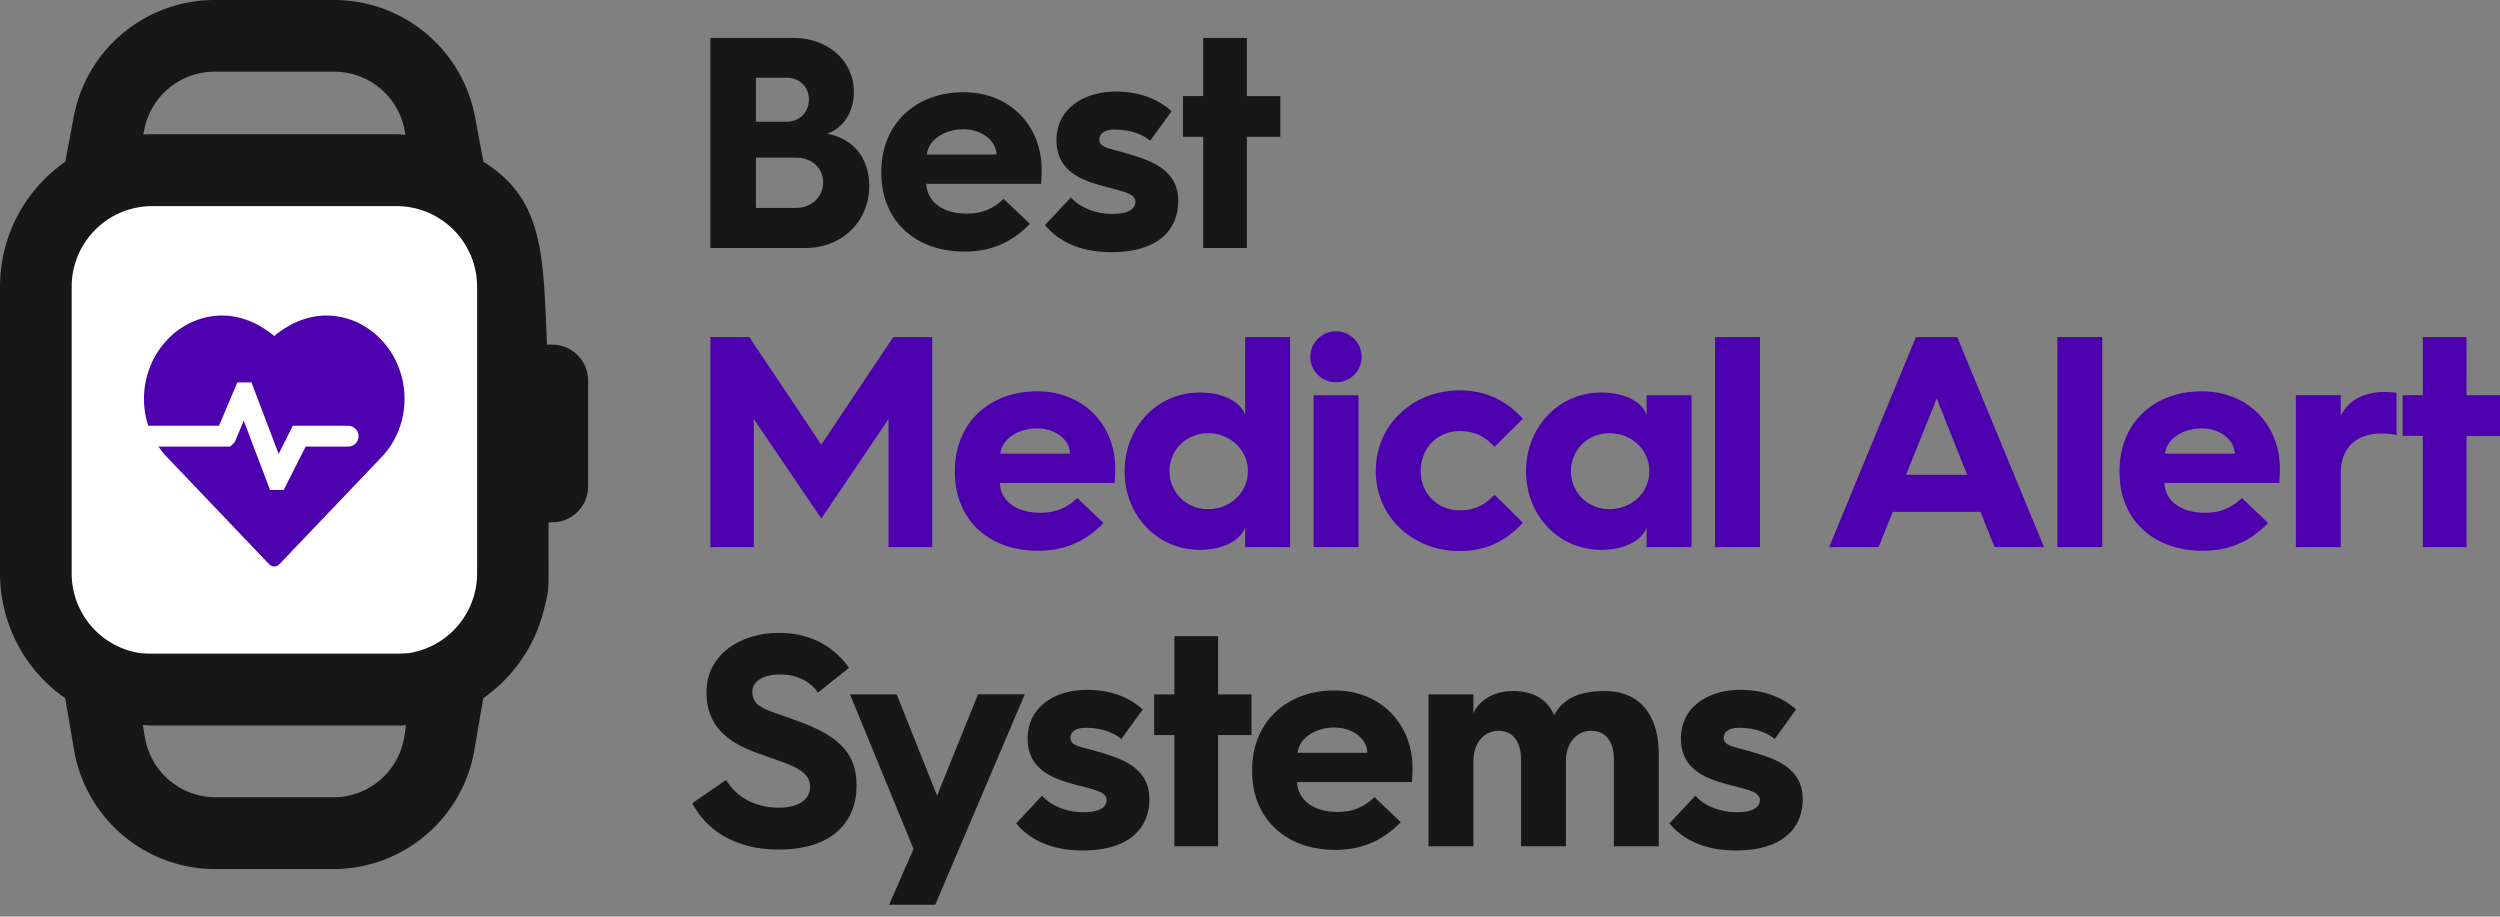 <svg xmlns="http://www.w3.org/2000/svg" fill="none" viewBox="0 0 120 44"><rect x="0" y="0" width="120" height="44" fill="#808080" stroke="none"/><path fill="#fff" d="M2.28 8.661h21.306v22.695H2.28z"/><path fill="#171717" d="M34.1 11.904h4.556c1.765 0 3.067-1.274 3.067-2.98 0-1.259-.694-2.272-2.025-2.503.81-.29 1.287-1.056 1.287-2.025 0-1.49-1.273-2.575-2.878-2.575h-4.008v10.083zm2.184-6.062V3.73h1.475c.622 0 1.07.449 1.07 1.042 0 .622-.448 1.07-1.084 1.07h-1.461zm0 4.138V7.564h1.91c.78 0 1.316.506 1.316 1.186 0 .694-.55 1.23-1.302 1.23h-1.924zm6.019-1.679c0 2.286 1.62 3.776 3.993 3.776 1.114 0 2.17-.333 3.14-1.33l-1.26-1.201c-.506.477-1.027.708-1.779.708-1.143 0-1.895-.564-1.938-1.432h5.511c.03-.332.03-.694.03-.694 0-2.054-1.49-3.703-3.748-3.703-2.27 0-3.949 1.49-3.949 3.819V8.3zm2.185-.882c.057-.68.824-1.215 1.764-1.215.868 0 1.577.55 1.577 1.215h-3.341zm5.674 3.385c.55.68 1.547 1.302 3.182 1.302 2.228 0 3.212-1.056 3.212-2.46 0-.925-.478-1.62-1.794-2.068-1.403-.492-1.996-.405-1.996-.897 0-.246.231-.463.723-.463.853 0 1.403.275 1.721.536l1.027-1.418c-.55-.492-1.388-.94-2.69-.94-1.476 0-2.836.78-2.836 2.343 0 1.1.666 1.678 1.678 2.025 1.114.377 2.112.42 2.112.912 0 .347-.332.593-1.099.593-.854 0-1.606-.333-1.996-.796l-1.244 1.331zm7.592 1.1h2.097V6.566h1.606V4.613H59.85V1.82h-2.097v2.792h-.97v1.953h.97v5.338zM33.231 38.552c.622 1.215 1.968 2.227 4.138 2.227 2.56 0 3.747-1.301 3.747-3.08 0-1.447-.753-2.3-2.575-2.995-1.635-.637-2.43-.666-2.43-1.505 0-.477.506-.824 1.33-.824.868 0 1.461.361 1.823.868l1.49-1.187c-.622-.868-1.664-1.678-3.37-1.678-1.852 0-3.473 1.042-3.473 2.85 0 1.62.998 2.401 2.445 2.922 1.403.521 2.532.738 2.532 1.62 0 .478-.39.999-1.505.999-1.172 0-2.054-.535-2.531-1.331l-1.62 1.114z"/><path fill="#171717" d="m43.85 40.75-1.172 2.677h2.214l4.296-10.098h-2.242L44.98 38.19l-1.939-4.86h-2.242l3.052 7.42zm4.927-1.229c.55.68 1.548 1.302 3.183 1.302 2.227 0 3.211-1.056 3.211-2.46 0-.925-.477-1.62-1.794-2.068-1.403-.492-1.996-.405-1.996-.897 0-.246.231-.463.723-.463.854 0 1.404.275 1.722.535l1.027-1.417c-.55-.492-1.389-.94-2.69-.94-1.476 0-2.836.78-2.836 2.343 0 1.1.665 1.678 1.678 2.025 1.114.376 2.112.42 2.112.912 0 .347-.333.593-1.1.593-.853 0-1.605-.333-1.996-.796l-1.244 1.331zm7.592 1.099h2.098v-5.338h1.605V33.33h-1.605v-2.792h-2.098v2.792h-.97v1.953h.97v5.338zm3.734-3.602c0 2.286 1.62 3.776 3.993 3.776 1.114 0 2.17-.333 3.14-1.33l-1.26-1.202c-.505.478-1.026.71-1.779.71-1.142 0-1.895-.565-1.938-1.433h5.512c.028-.333.028-.694.028-.694 0-2.054-1.49-3.704-3.746-3.704-2.271 0-3.95 1.49-3.95 3.82v.057zm2.185-.882c.058-.68.825-1.215 1.765-1.215.868 0 1.577.55 1.577 1.215h-3.342zm6.28 4.484h2.156v-4.094c0-.853.506-1.446 1.2-1.446.71 0 1.086.535 1.086 1.374v4.166h2.155v-4.094c0-.853.506-1.446 1.215-1.446.71 0 1.085.535 1.085 1.374v4.166h2.156v-4.426c0-1.88-.926-3.024-2.59-3.024-1.027 0-1.953.246-2.43 1.158-.333-.753-.984-1.158-1.982-1.158-.897 0-1.62.434-1.895 1.07v-.91h-2.156v7.29zm11.567-1.099c.55.68 1.548 1.302 3.182 1.302 2.228 0 3.212-1.056 3.212-2.46 0-.925-.477-1.62-1.794-2.068-1.403-.492-1.996-.405-1.996-.897 0-.246.231-.463.723-.463.854 0 1.403.275 1.722.535l1.027-1.417c-.55-.492-1.39-.94-2.691-.94-1.476 0-2.835.78-2.835 2.343 0 1.1.665 1.678 1.678 2.025 1.114.376 2.112.42 2.112.912 0 .347-.333.593-1.1.593-.853 0-1.606-.333-1.996-.796l-1.244 1.331zM26.516 16.543h-.262c-.177-4.412-.177-6.979-3.049-8.777l-.405-2.15h.002A6.885 6.885 0 0 0 16.037 0h-5.734a6.884 6.884 0 0 0-6.765 5.613l-.405 2.15h.002A7.307 7.307 0 0 0 0 13.762v13.762a7.31 7.31 0 0 0 3.13 5.99l.43 2.52a6.89 6.89 0 0 0 2.36 4.08 6.887 6.887 0 0 0 4.43 1.602h5.64a6.882 6.882 0 0 0 6.776-5.685l.43-2.52a7.312 7.312 0 0 0 2.881-4.126c.254-.96.254-1.144.254-1.861v-.66c-.003-.85 0-1.694 0-1.694v-.1h.177a1.717 1.717 0 0 0 1.72-1.72v-5.087a1.72 1.72 0 0 0-1.712-1.72zM3.441 27.523v-13.76a3.87 3.87 0 0 1 3.87-3.87h11.72a3.872 3.872 0 0 1 3.87 3.87v13.762a3.872 3.872 0 0 1-3.87 3.87H7.31a3.87 3.87 0 0 1-3.87-3.87zM6.923 6.237a3.44 3.44 0 0 1 3.38-2.796h5.734a3.439 3.439 0 0 1 3.383 2.796l.044.228c-.141 0-.284-.022-.43-.022H7.31c-.146 0-.289 0-.43.022l.042-.228zm12.472 29.188a3.44 3.44 0 0 1-3.388 2.843H10.35a3.44 3.44 0 0 1-3.388-2.843l-.107-.62c.15 0 .305.022.455.022h11.72c.155 0 .306 0 .461-.022l-.096.62z"/><path fill="#4D00AE" d="M10.664 15.146c-.964 0-1.925.403-2.653 1.181-1.457 1.558-1.475 4.064 0 5.61l4.913 5.15a.334.334 0 0 0 .481 0l1.926-2.018 2.987-3.132c1.474-1.546 1.457-4.052 0-5.61-.728-.778-1.689-1.181-2.653-1.181-.876 0-1.74.349-2.5.983-.762-.634-1.625-.983-2.501-.983z"/><path stroke="#fff" stroke-linecap="round" d="M6.912 20.936h3.932l.001-.001.88-2.081h.001l1.582 4.164h.002l1.055-2.082s0 0 0 0h2.347"/><path fill="#4D00AE" d="M34.1 26.262h2.083v-6.148l3.24 4.774 3.226-4.774v6.148h2.098V16.179H42.88l-3.458 5.165-3.457-5.165H34.1v10.083zm11.735-3.602c0 2.286 1.62 3.776 3.993 3.776 1.114 0 2.17-.333 3.14-1.331l-1.26-1.201c-.506.477-1.027.709-1.779.709-1.143 0-1.895-.564-1.938-1.432h5.511c.03-.333.03-.695.03-.695 0-2.054-1.49-3.703-3.747-3.703-2.272 0-3.95 1.49-3.95 3.819v.058zm2.185-.883c.057-.68.824-1.215 1.764-1.215.868 0 1.577.55 1.577 1.215H48.02zm5.962.839c0 2.113 1.548 3.776 3.616 3.776 1.114 0 1.968-.463 2.17-1.085v.955h2.156V16.179h-2.156v3.747c-.202-.637-1.056-1.085-2.17-1.085-2.068 0-3.616 1.678-3.616 3.775zm2.155 0c0-1.027.81-1.822 1.852-1.822 1.056 0 1.91.795 1.91 1.822 0 1.028-.854 1.823-1.91 1.823-1.041 0-1.852-.795-1.852-1.823zm7.988-4.267c.68 0 1.23-.535 1.23-1.215 0-.695-.55-1.23-1.23-1.23-.666 0-1.23.535-1.23 1.23 0 .68.564 1.215 1.23 1.215zm-1.07 7.913h2.155v-7.291h-2.156v7.291zm2.982-3.66c0 2.228 1.794 3.848 4.022 3.848 1.085 0 2.112-.347 3.038-1.36l-1.36-1.345c-.449.477-.926.752-1.678.752-1.042 0-1.866-.796-1.866-1.895 0-1.114.824-1.91 1.866-1.91.752 0 1.23.275 1.678.753l1.36-1.346c-.926-1.012-1.953-1.36-3.038-1.36-2.228 0-4.022 1.635-4.022 3.863zm7.214.014c0 2.113 1.548 3.776 3.617 3.776 1.114 0 1.967-.463 2.17-1.085v.955h2.155v-7.291h-2.155v.955c-.203-.637-1.056-1.085-2.17-1.085-2.069 0-3.617 1.678-3.617 3.775zm2.156 0c0-1.027.81-1.822 1.852-1.822 1.056 0 1.91.795 1.91 1.822 0 1.028-.854 1.823-1.91 1.823-1.042 0-1.852-.795-1.852-1.823zm6.917 3.646h2.155V16.179h-2.155v10.083zm5.474 0h2.373l.68-1.693h4.21l.679 1.693h2.373l-4.167-10.083h-1.982l-4.166 10.083zm3.689-3.472 1.476-3.66 1.46 3.66h-2.936zm7.267 3.472h2.155V16.179h-2.155v10.083zm2.983-3.602c0 2.286 1.62 3.776 3.992 3.776 1.114 0 2.17-.333 3.139-1.331l-1.258-1.201c-.506.477-1.027.709-1.779.709-1.143 0-1.896-.564-1.939-1.432h5.512c.029-.333.029-.695.029-.695 0-2.054-1.49-3.703-3.747-3.703-2.271 0-3.949 1.49-3.949 3.819v.058zm2.184-.883c.058-.68.825-1.215 1.765-1.215.868 0 1.577.55 1.577 1.215h-3.342zm6.281 4.485h2.155v-3.559c0-1.186.723-1.895 1.953-1.895.275 0 .521.03.723.073v-2.026a4.967 4.967 0 0 0-.564-.043c-.998 0-1.779.42-2.112 1.157v-.998h-2.155v7.291zm6.095 0h2.097v-5.338H120V18.97h-1.606v-2.792h-2.097v2.792h-.969v1.953h.969v5.338z"/></svg>